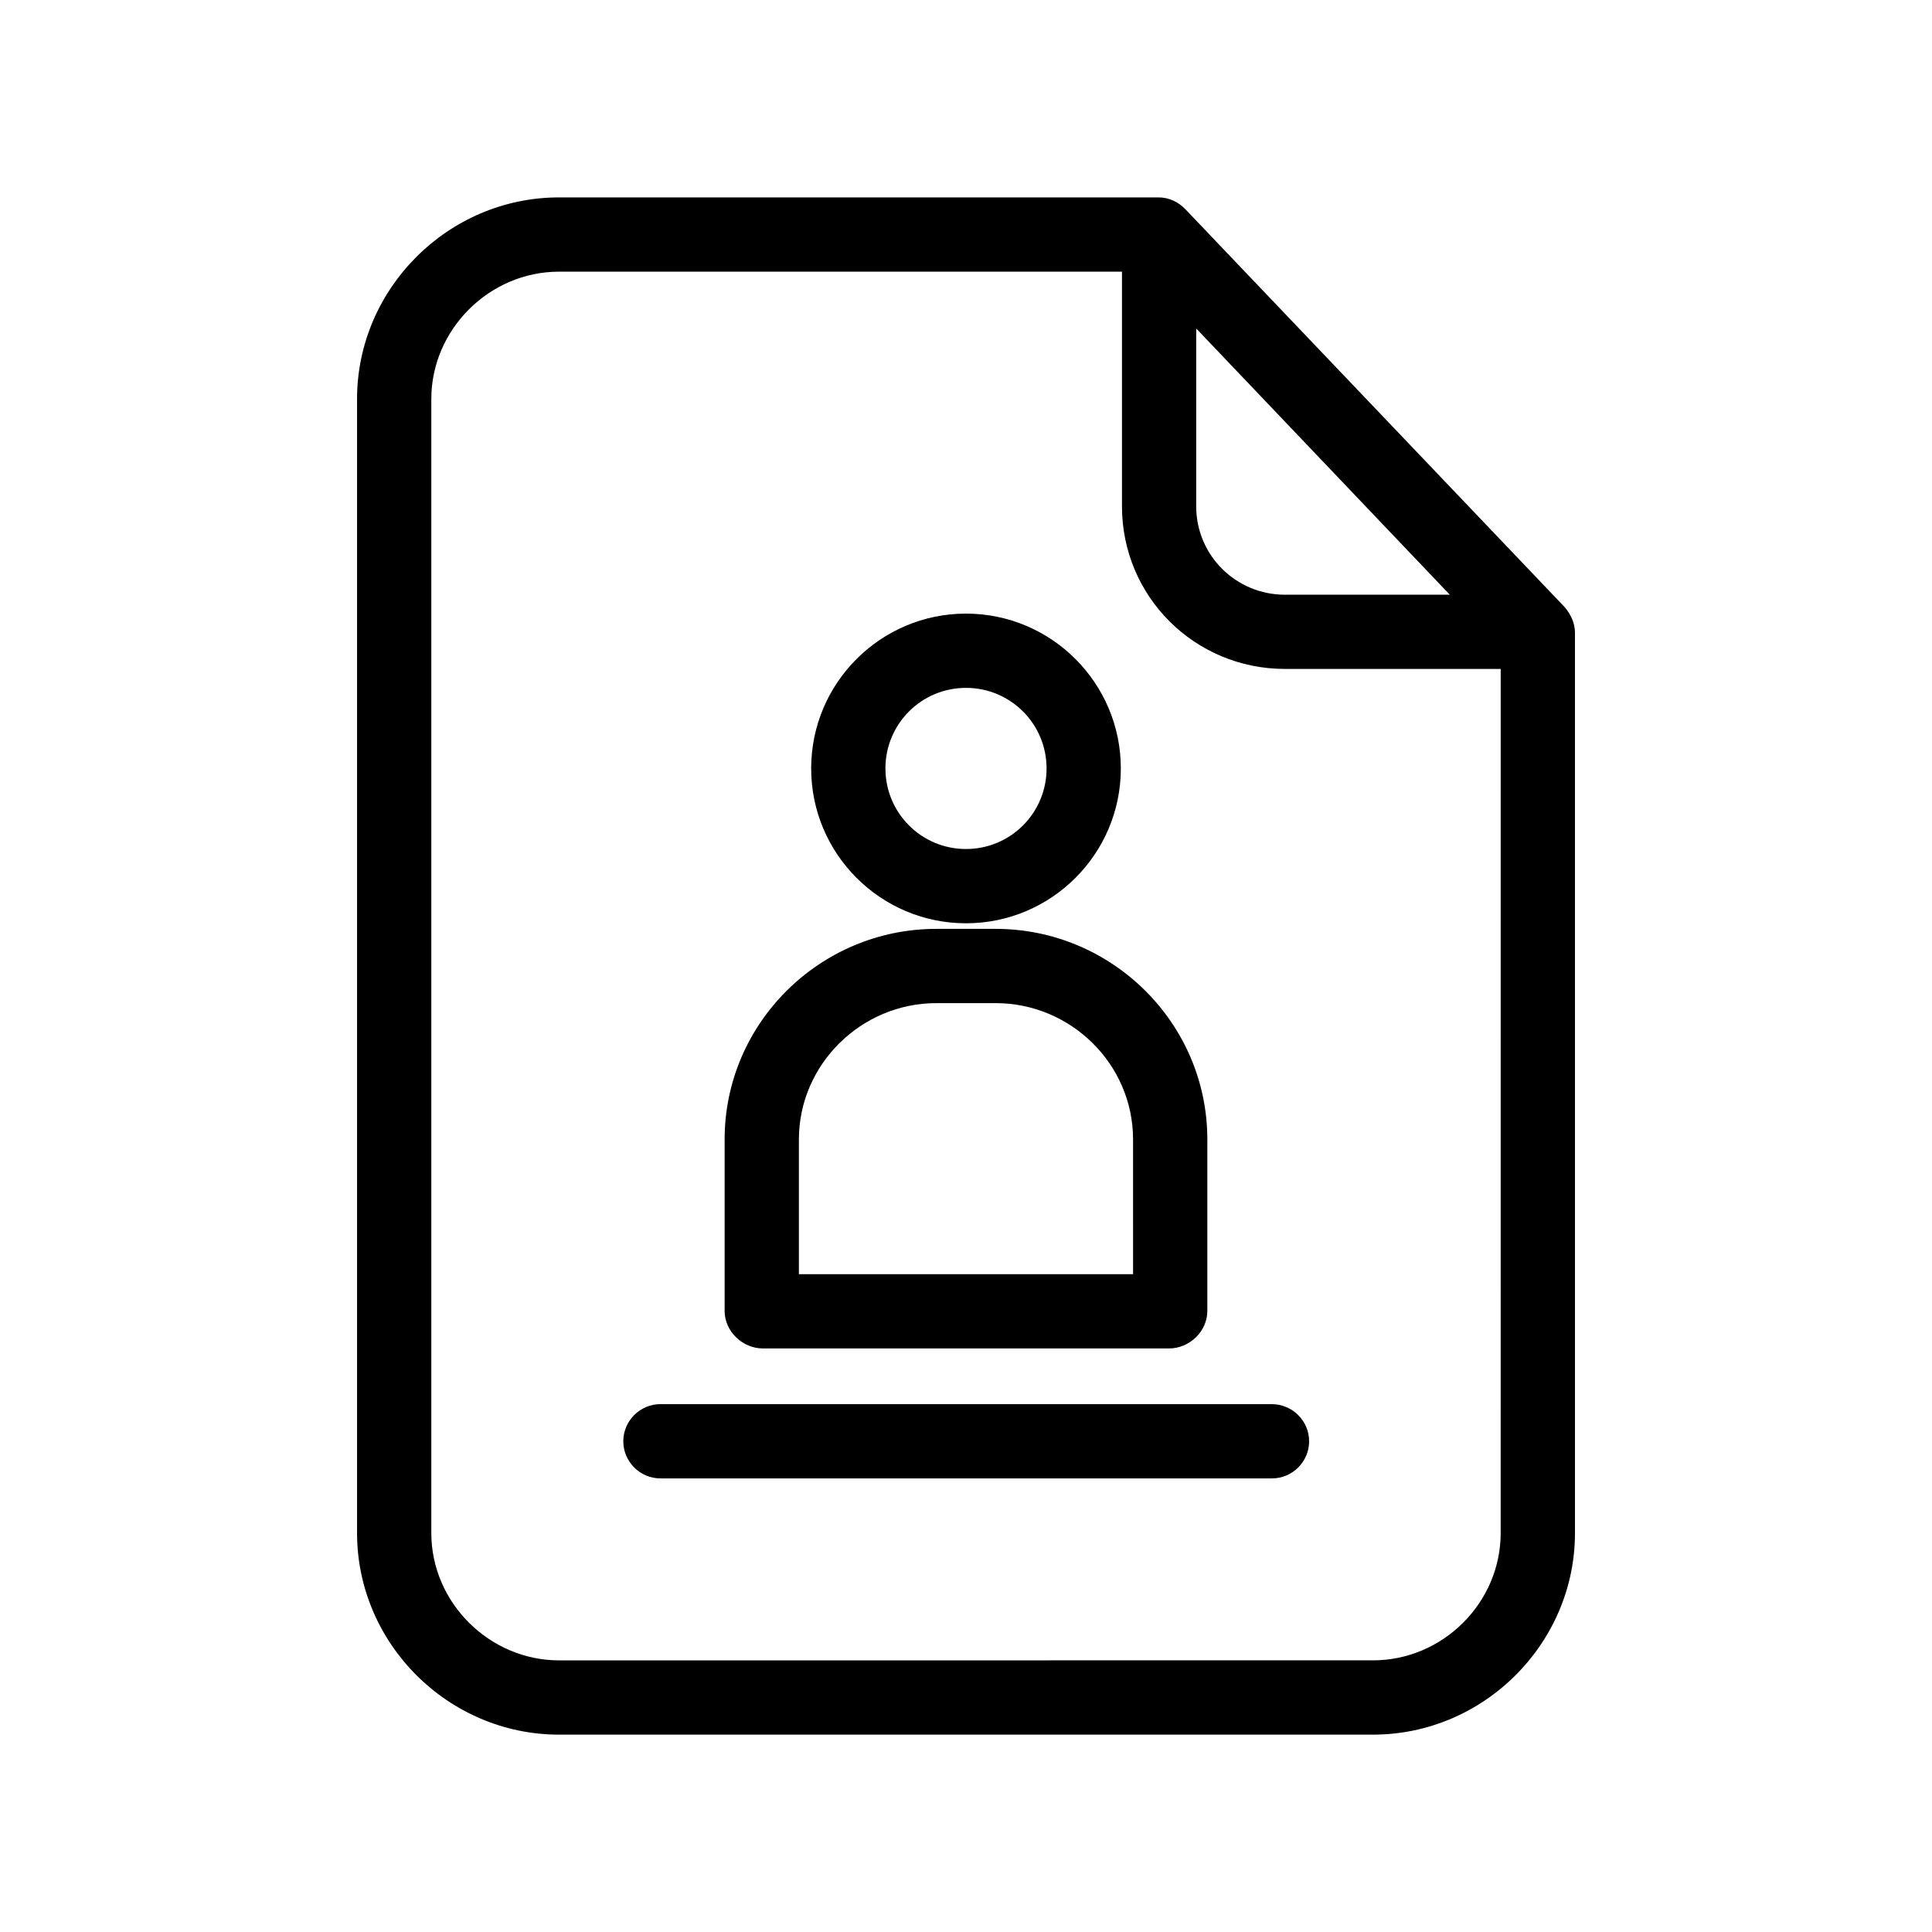 <?xml version="1.0" encoding="UTF-8"?>
<!-- The Best Svg Icon site in the world: iconSvg.co, Visit us! https://iconsvg.co -->
<svg fill="#000000" width="800px" height="800px" version="1.1" viewBox="144 144 512 512" xmlns="http://www.w3.org/2000/svg">
 <g>
  <path d="m558.52 304.75-100.37-105.29c-1.871-1.969-4.43-3.148-7.086-3.148h-158.91c-29.324 0-53.531 24.109-53.531 53.434v300.52c0 29.324 24.207 53.43 53.531 53.43h215.7c29.324 0 53.531-24.109 53.531-53.43l-0.004-238.62c0-2.559-1.18-5.019-2.856-6.891zm-97.512-73.699 67.207 70.555h-43.691c-12.988 0-23.52-10.43-23.52-23.418zm80.688 319.21c0 18.5-15.352 33.75-33.852 33.75l-215.69 0.004c-18.402 0-33.852-15.254-33.852-33.75v-300.52c0-18.402 15.352-33.75 33.852-33.75l149.18-0.004v62.188c0 23.91 19.285 43.098 43.199 43.098l57.168 0.004z"/>
  <path d="m319.02 516.11c-5.41 0-9.84 4.43-9.84 9.84 0 5.41 4.43 9.84 9.84 9.84h162.07c5.41 0 9.84-4.43 9.84-9.84 0-5.41-4.43-9.84-9.938-9.84z"/>
  <path d="m346.17 501.35h107.65c5.41 0 10.137-4.527 10.137-9.938v-45.461c0-30.801-25.289-55.793-56.09-55.793h-15.742c-30.801 0-56.09 24.992-56.09 55.793v45.461c0.004 5.41 4.727 9.938 10.137 9.938zm9.547-55.398c0-19.875 16.531-36.113 36.406-36.113h15.742c19.875 0 36.406 16.137 36.406 36.113l0.004 35.719h-88.559z"/>
  <path d="m400 388.68c22.633 0 41.031-18.402 41.031-41.031 0-22.637-18.402-41.035-41.031-41.035-22.633 0-41.031 18.402-41.031 41.031-0.004 22.633 18.398 41.035 41.031 41.035zm0-62.387c11.809 0 21.352 9.543 21.352 21.352 0 11.809-9.543 21.352-21.352 21.352s-21.352-9.543-21.352-21.352c-0.004-11.809 9.543-21.352 21.352-21.352z"/>
 </g>
</svg>